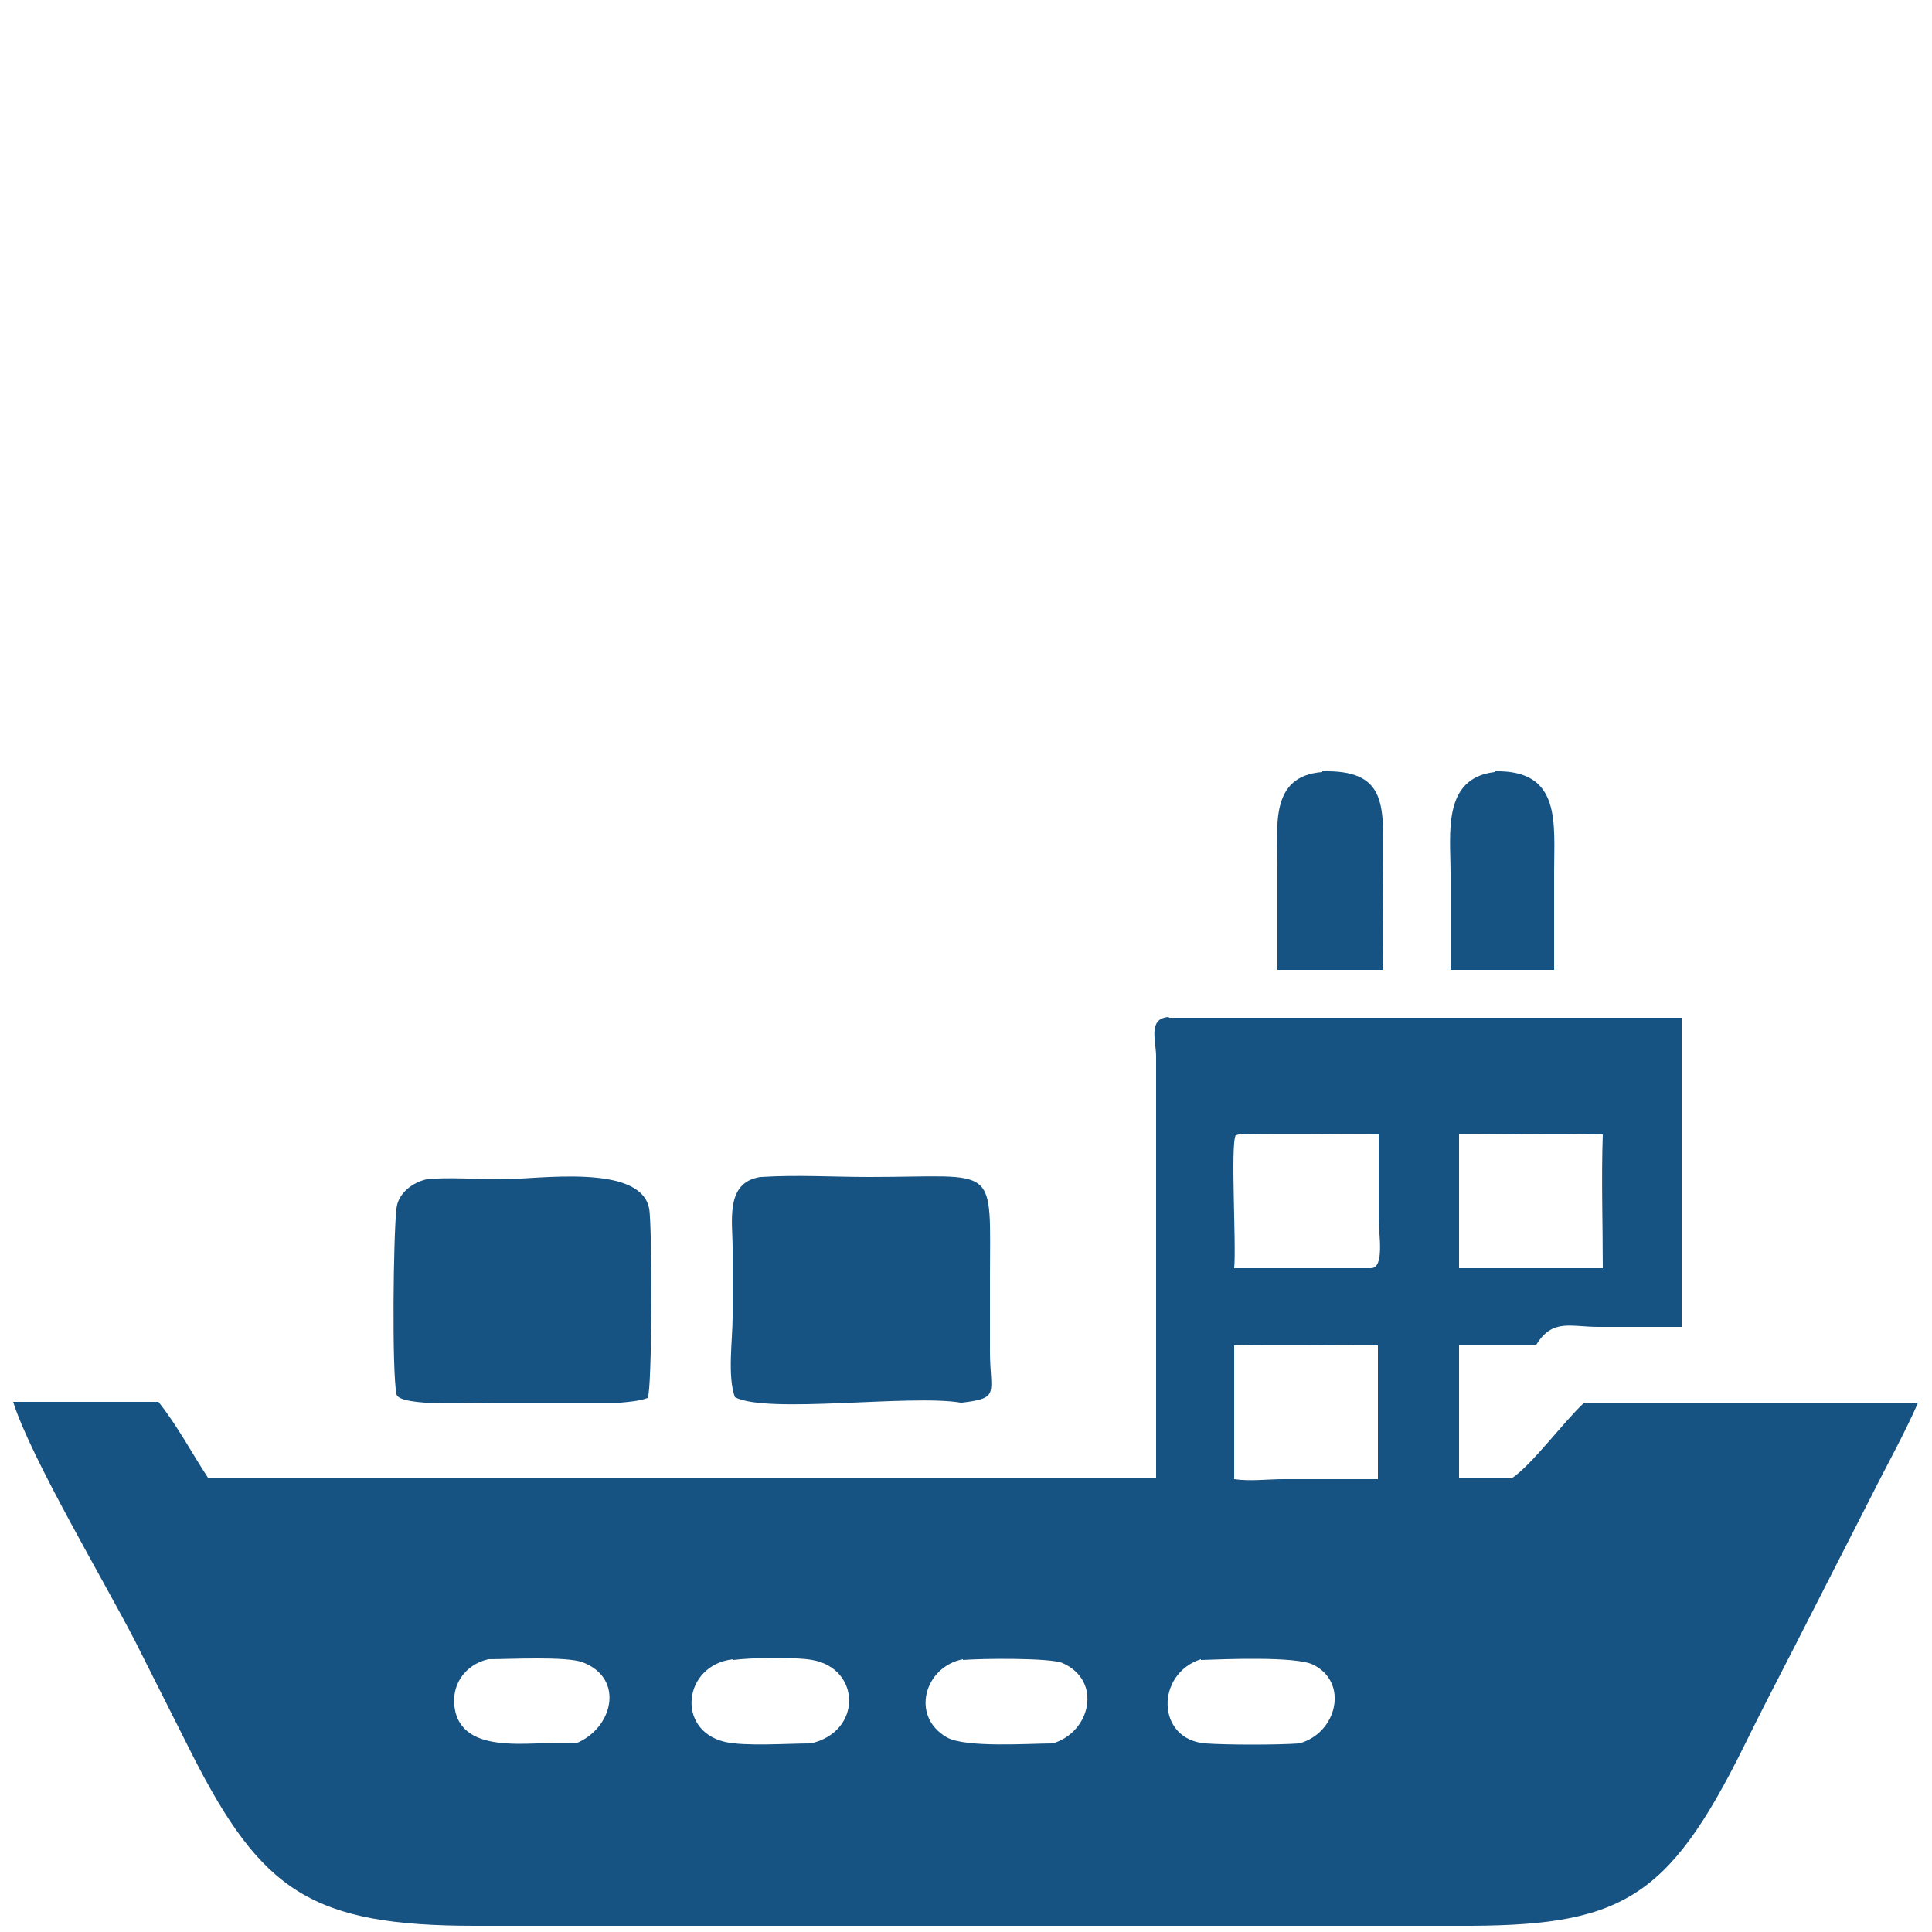 <?xml version="1.0" encoding="UTF-8"?>
<svg id="Lager_3" xmlns="http://www.w3.org/2000/svg" version="1.1" viewBox="0 0 250 250">
  <!-- Generator: Adobe Illustrator 29.7.1, SVG Export Plug-In . SVG Version: 2.1.1 Build 8)  -->
  <defs>
    <style>
      .st0 {
        fill: #165282;
      }
    </style>
  </defs>
  <path class="st0" d="M151.3,131.7h66.3v40h-10.8c-3.6,0-5.9-1.1-8,2.3h-10v17.3c2.3,0,4.6,0,6.8,0,2.6-1.7,6.7-7.3,9.4-9.8h43.2c-1.8,4.1-4,8-6,12l-10,19.6c-2.2,4.3-4.4,8.5-6.5,12.8-10,20.2-16.1,23.4-37.2,23.3h-61.3s-65.7,0-65.7,0c-21.1,0-27.6-4.4-36.6-22.1l-7.4-14.7c-3.9-7.6-13.5-23.7-15.8-31h18.8c2.4,3,4.3,6.6,6.4,9.8h122.7v-54.5c0-2-1.1-4.9,1.6-5.1ZM159.7,191.4c2.1.3,4.3,0,6.4,0h12.2c0-5.8,0-11.6,0-17.3-6.2,0-12.4-.1-18.6,0v17.3ZM188.8,164.1c6.2,0,12.4,0,18.6,0,0-5.8-.2-11.6,0-17.3-6.2-.2-12.4,0-18.6,0v17.3ZM63.2,214.7c-3.1.7-5,3.5-4.3,6.7,1.4,6.2,11.3,3.6,15.6,4.2,4.8-1.9,6.4-8.4.9-10.5-2.1-.8-9.5-.4-12.2-.4ZM160.7,146.7l-.8.2c-.7,1.2.1,14.4-.2,17.2h17.7c1.8,0,1-4.5,1-6.3v-11c-5.9,0-11.8-.1-17.7,0ZM94.9,214.7c-6.5.7-7.5,9.2-1.1,10.7,2.6.6,8.1.2,11.1.2,6.7-1.5,6.5-9.7.2-10.8-2.1-.4-8.1-.3-10.2,0ZM124.6,214.7c-5,1-6.8,7.4-2.1,10.1,2.4,1.4,10.7.8,13.7.8,4.9-1.4,6.5-8.1,1.3-10.4-1.6-.7-10.6-.6-12.9-.4ZM155.4,214.7c-5.9,1.9-5.8,10.4.6,10.9,2.9.2,9.2.2,12.1,0,4.9-1.3,6.5-7.9,1.8-10.2-2.3-1.1-11.5-.7-14.5-.6Z"/>
  <path class="st0" d="M98.5,152.3c4.6-.3,9.4,0,14,0,16.9,0,15.6-2,15.6,13.4v9.1c0,5.5,1.4,6.1-3.6,6.7h-.2c-6.5-1.1-25,1.5-29.2-.7-1-2.7-.3-7.5-.3-10.4v-8.9c0-3.5-1-8.5,3.6-9.2Z"/>
  <path class="st0" d="M55.1,152.6c2.7-.3,7,0,9.9,0,4.6,0,17.9-2.1,19,3.8.4,2,.4,23.7-.2,24.5-1.1.4-2.4.5-3.5.6h-16.8c-1.5,0-11.9.6-12.2-1.1-.6-3.1-.4-20.5,0-24,.2-2,2.1-3.4,3.9-3.8Z"/>
  <path class="st0" d="M171.1,99.8c8.2-.2,7.9,4.2,7.9,11,0,4.9-.2,9.8,0,14.7h-13.7v-13.7c0-4.9-1-11.4,5.8-11.9Z"/>
  <path class="st0" d="M193.4,99.8c8.7-.2,7.7,6.7,7.7,13.2,0,4.2,0,8.3,0,12.5h-13.4v-12.6c0-5-1.1-12.2,5.7-13Z"/>
</svg>
